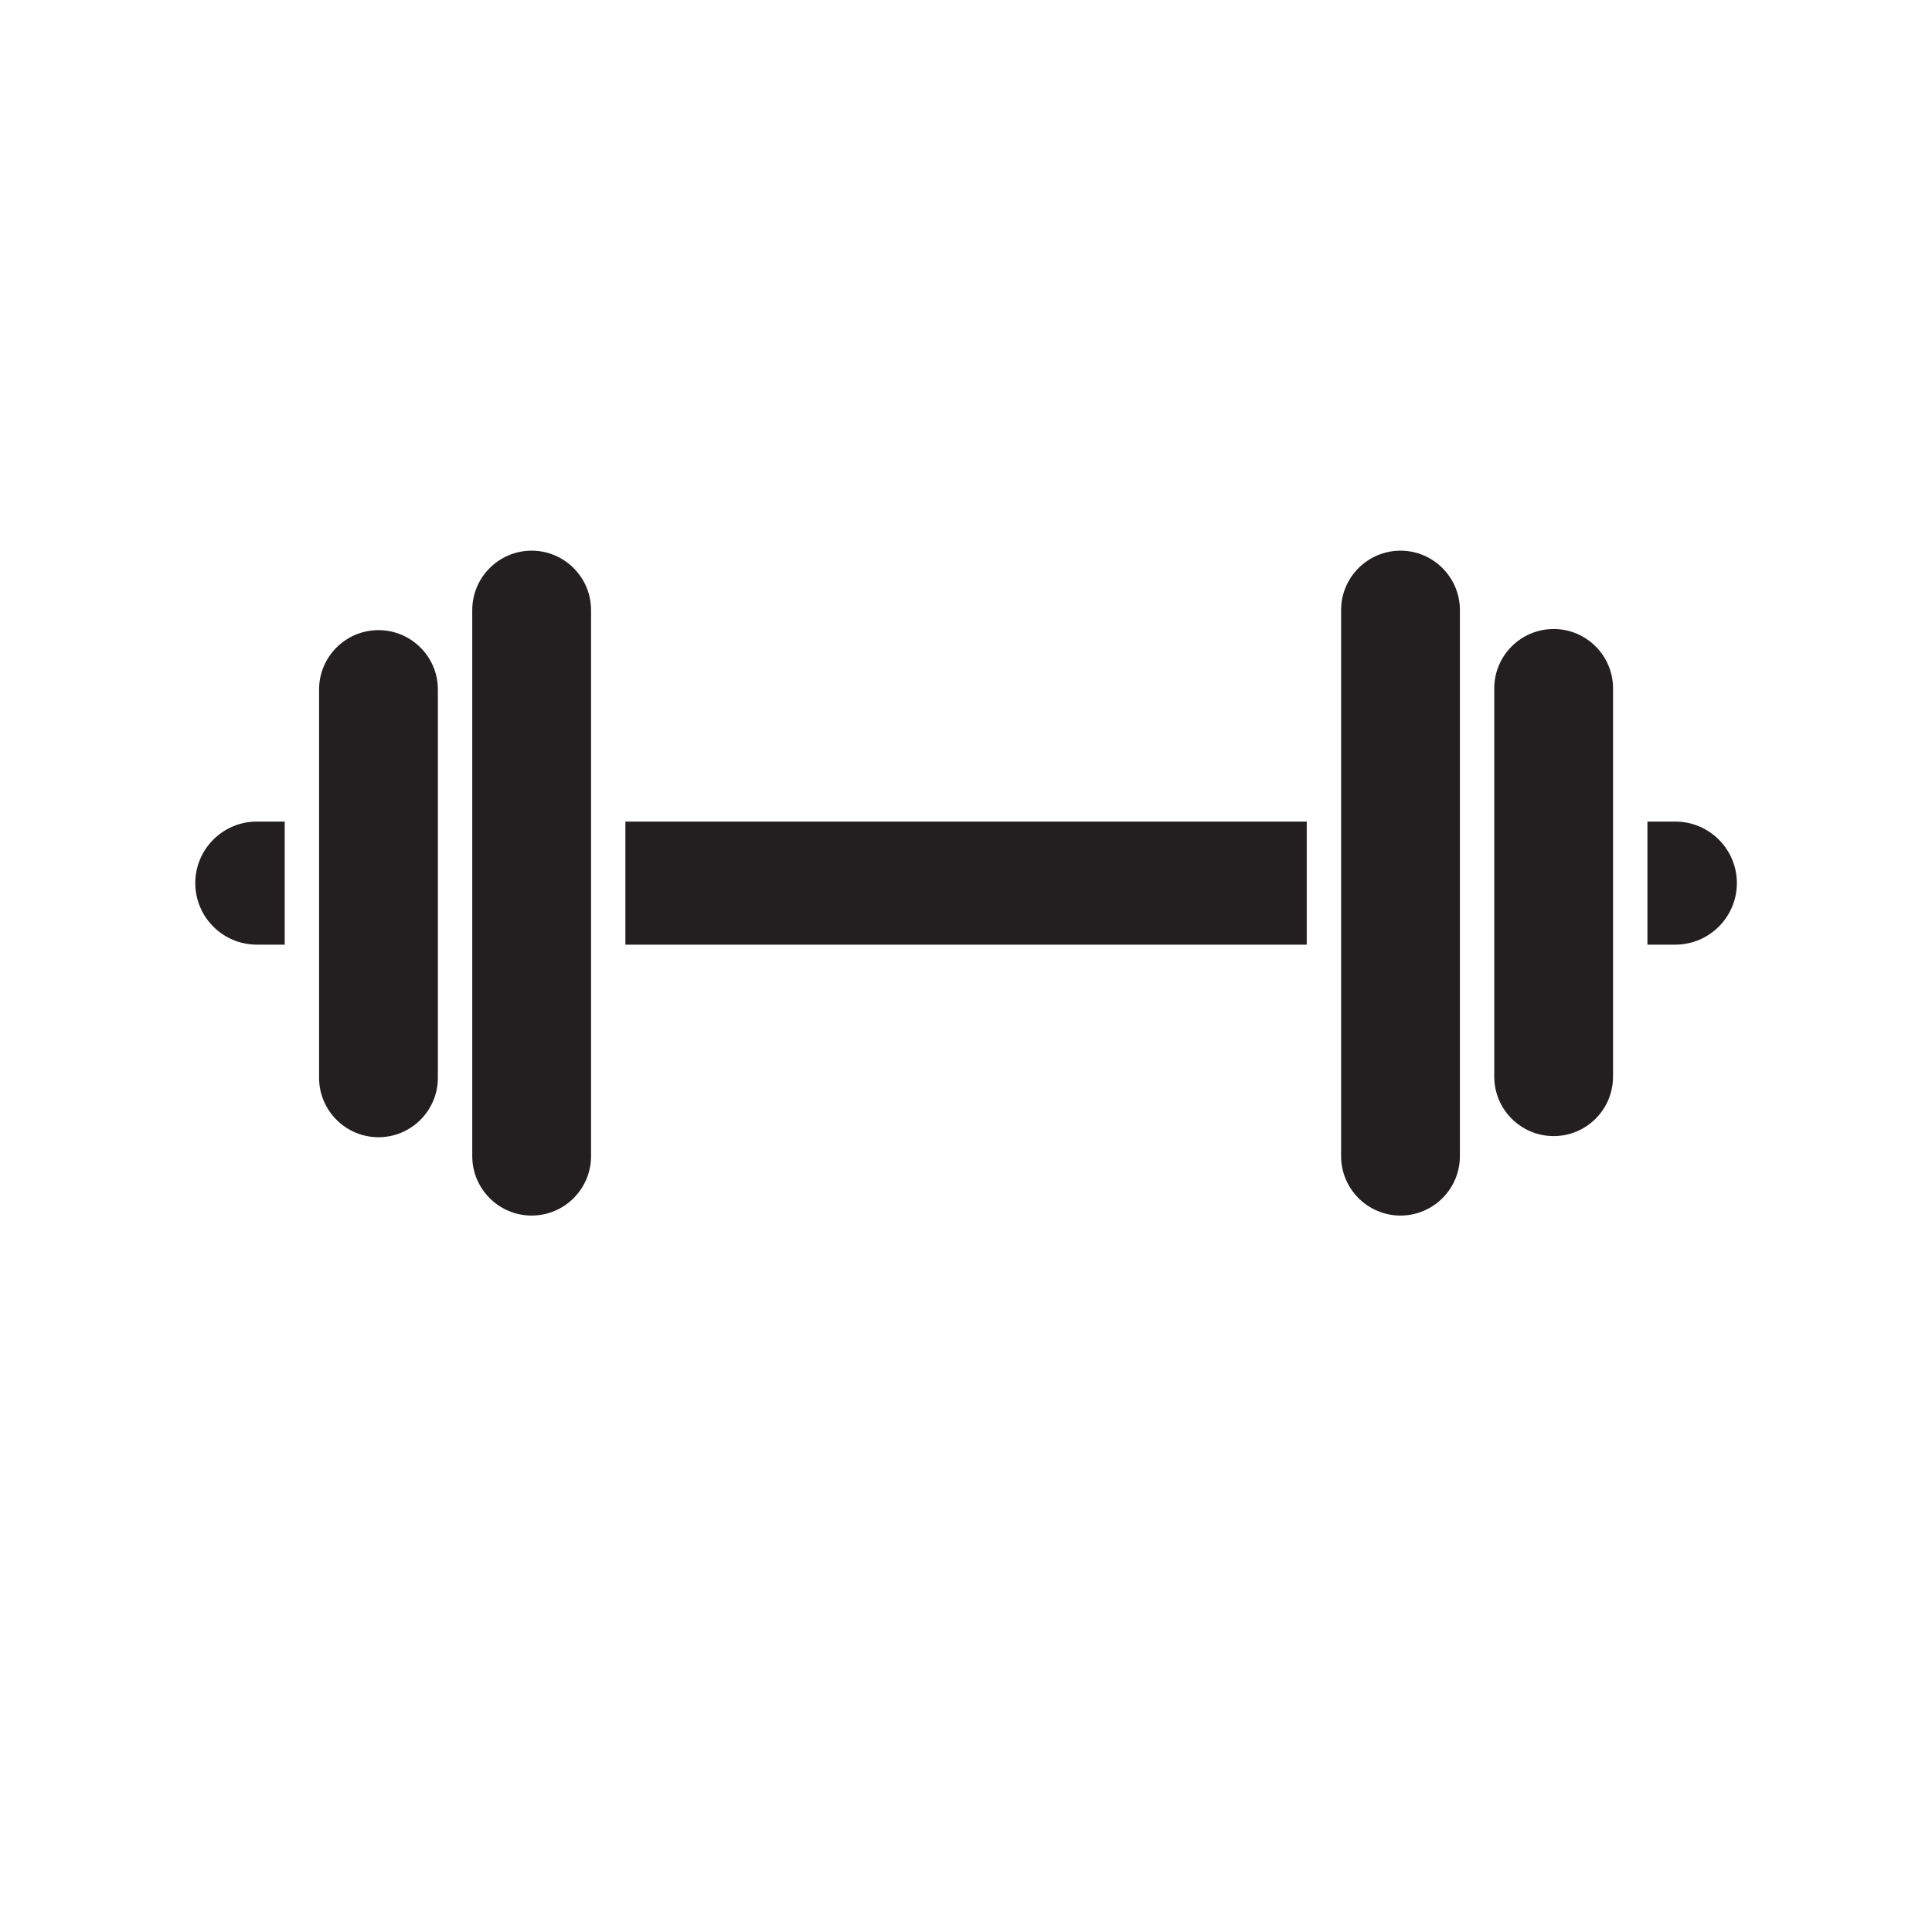 <svg xmlns="http://www.w3.org/2000/svg" xmlns:xlink="http://www.w3.org/1999/xlink" width="500" zoomAndPan="magnify" viewBox="0 0 375 375" height="500" preserveAspectRatio="xMidYMid meet" version="1.2"><defs><clipPath id="d3f65bdb96"><path d="M 37.902 159 L 337.117 159 L 337.117 183.859 L 37.902 183.859 Z M 37.902 159 "/></clipPath><clipPath id="bcc6dd6e7b"><path d="M 61 106.875 L 314 106.875 L 314 235.875 L 61 235.875 Z M 61 106.875 "/></clipPath></defs><g id="4b91bd5f3a"><g clip-rule="nonzero" clip-path="url(#d3f65bdb96)"><path style=" stroke:none;fill-rule:nonzero;fill:#231f20;fill-opacity:1;" d="M 121.387 183.355 L 253.637 183.355 L 253.637 159.469 L 121.387 159.469 Z M 325.176 183.355 C 331.77 183.355 337.125 178 337.125 171.406 C 337.125 164.824 331.77 159.469 325.176 159.469 L 319.766 159.469 L 319.766 183.355 Z M 49.848 159.469 L 55.262 159.469 L 55.262 183.355 L 49.848 183.355 C 43.258 183.355 37.902 178 37.902 171.406 C 37.902 164.824 43.258 159.469 49.848 159.469 "/></g><g clip-rule="nonzero" clip-path="url(#bcc6dd6e7b)"><path style=" stroke:none;fill-rule:nonzero;fill:#231f20;fill-opacity:1;" d="M 84.992 133.832 C 84.992 127.477 79.824 122.309 73.469 122.309 C 67.105 122.309 61.934 127.477 61.934 133.832 L 61.934 209.199 C 61.934 215.562 67.105 220.734 73.469 220.734 C 79.824 220.734 84.992 215.562 84.992 209.199 Z M 91.664 209.199 L 91.664 224.406 C 91.664 230.762 96.836 235.941 103.191 235.941 C 109.547 235.941 114.723 230.762 114.723 224.406 L 114.723 118.418 C 114.723 112.059 109.547 106.883 103.191 106.883 C 96.836 106.883 91.664 112.059 91.664 118.418 Z M 313.09 133.613 C 313.09 127.258 307.922 122.09 301.566 122.09 C 295.203 122.09 290.035 127.258 290.035 133.613 L 290.035 208.98 C 290.035 215.344 295.203 220.516 301.566 220.516 C 307.922 220.516 313.09 215.344 313.09 208.98 Z M 283.367 118.418 L 283.367 224.406 C 283.367 230.762 278.191 235.941 271.836 235.941 C 265.48 235.941 260.305 230.762 260.305 224.406 L 260.305 118.418 C 260.305 112.059 265.48 106.883 271.836 106.883 C 278.191 106.883 283.367 112.059 283.367 118.418 "/></g></g></svg>